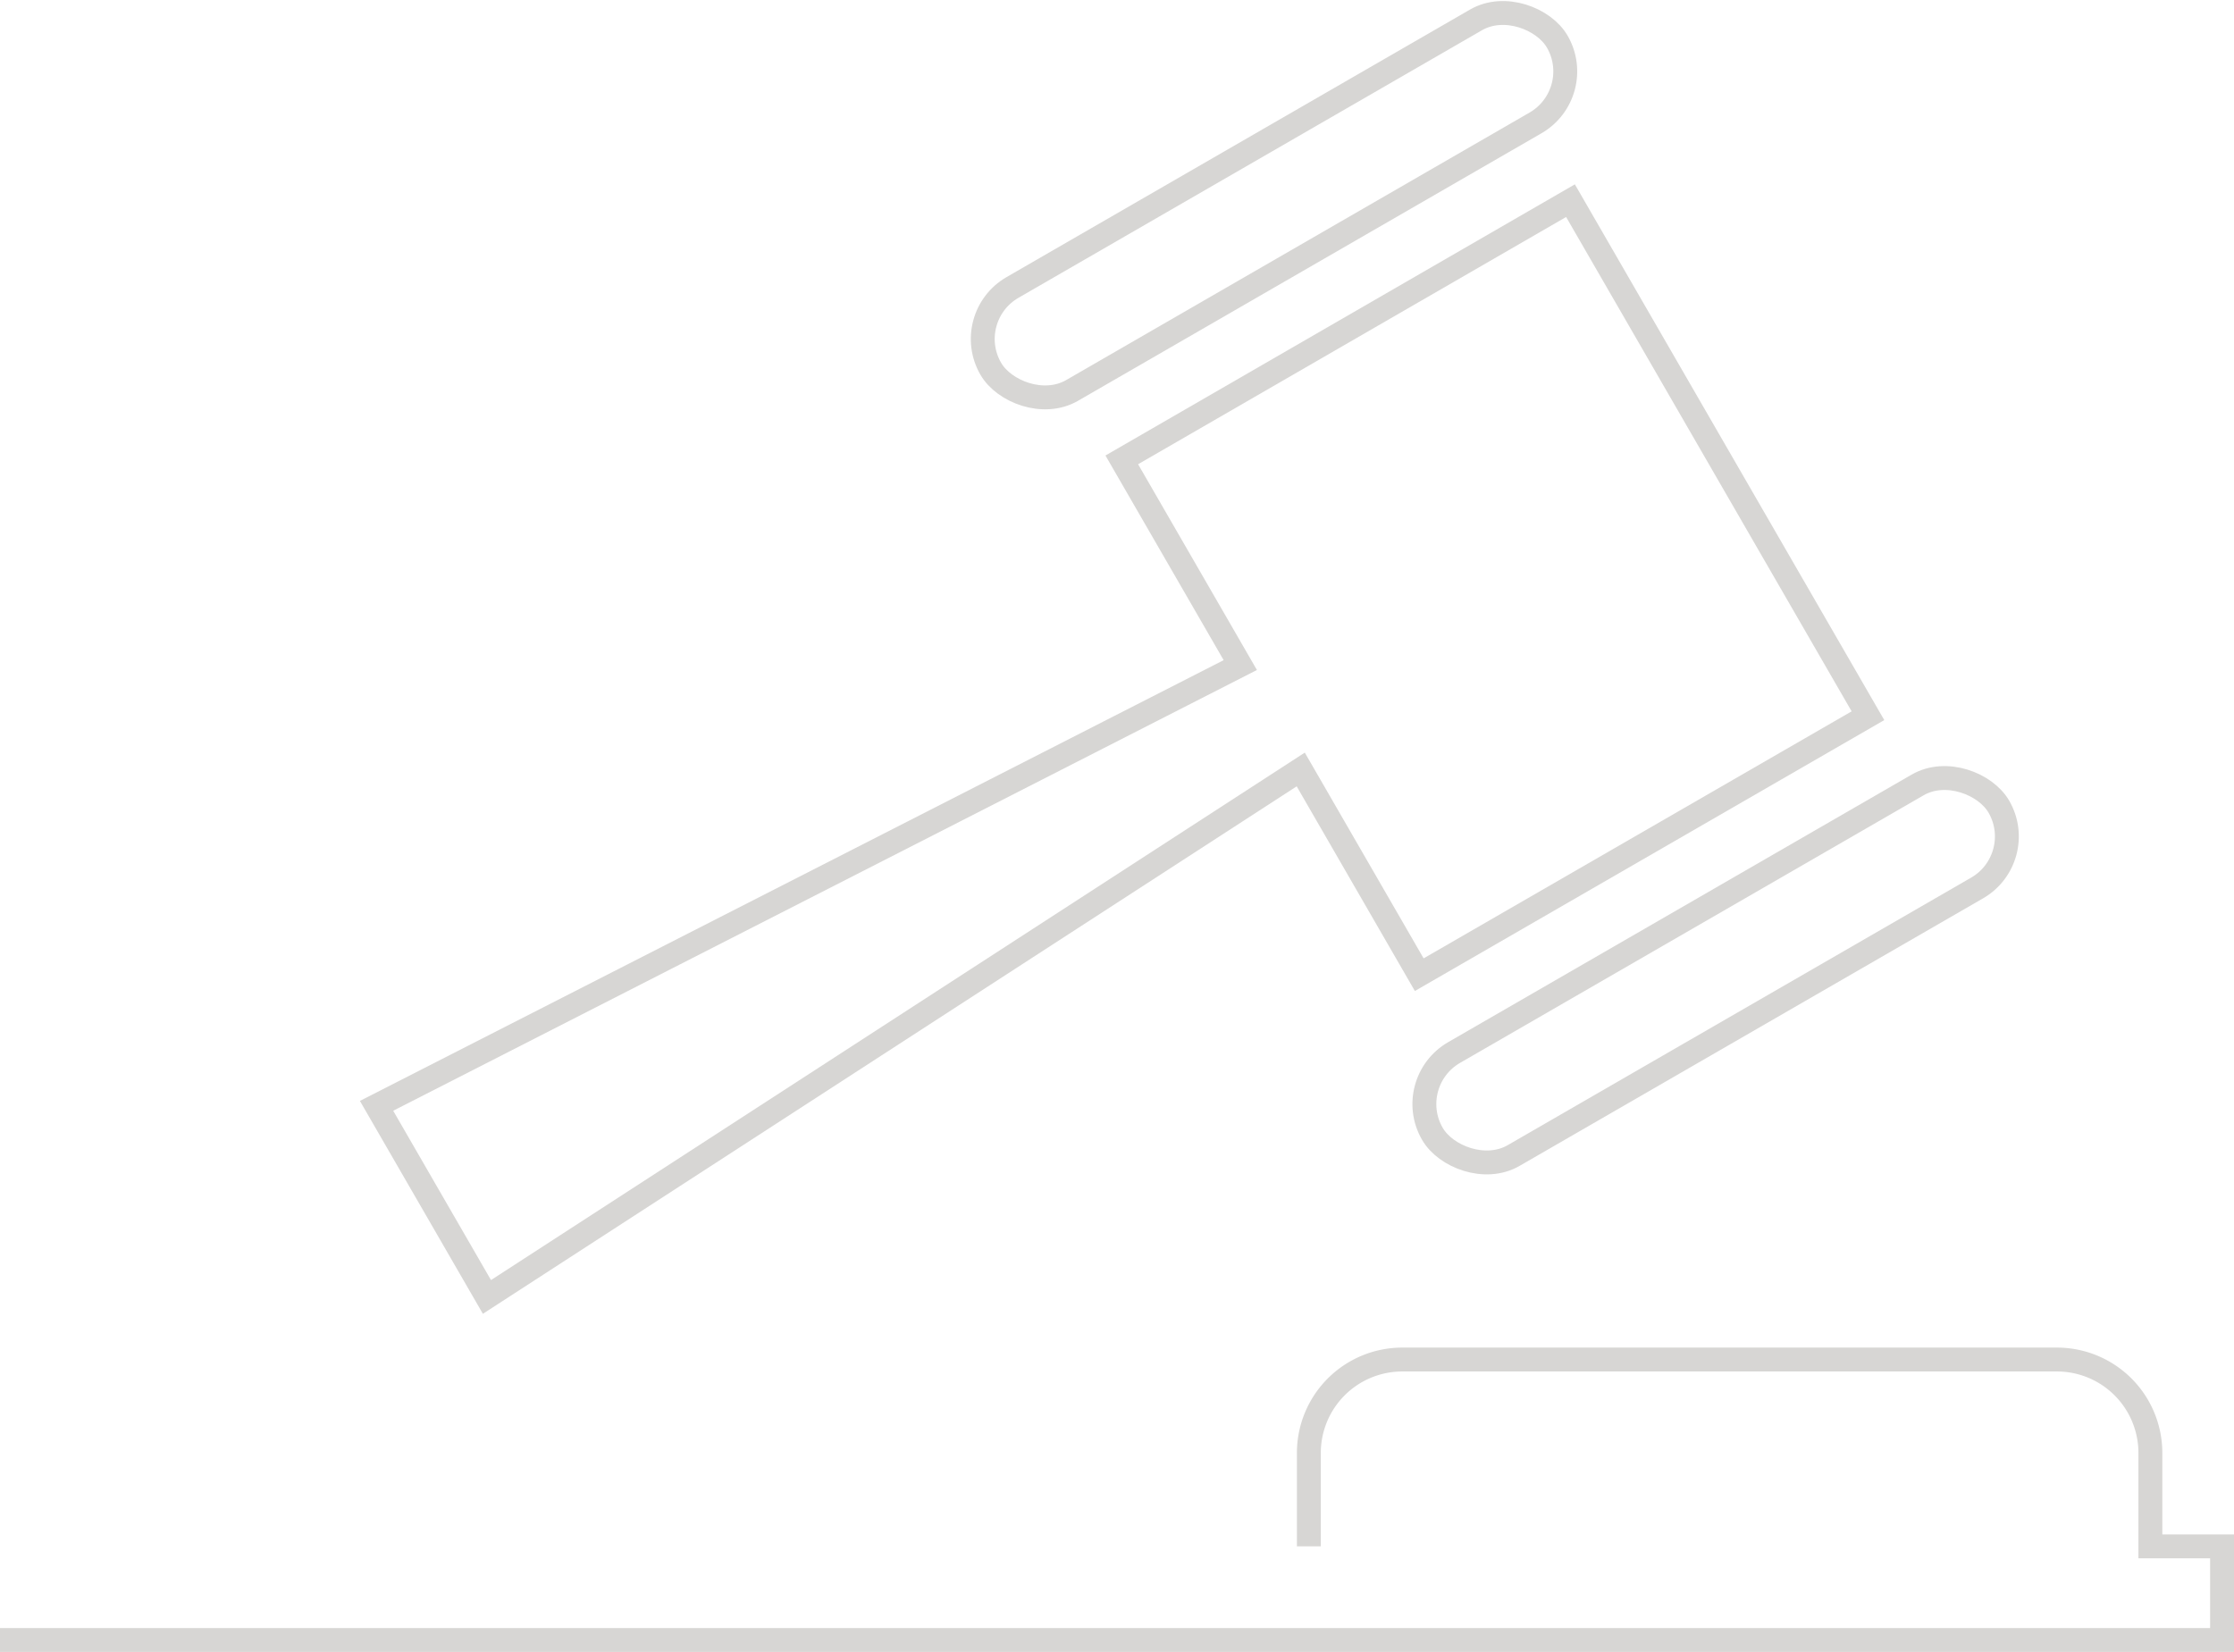 <svg id="Layer_1" data-name="Layer 1" xmlns="http://www.w3.org/2000/svg" viewBox="0 0 93.5 69.15"><defs><style>.cls-1{fill:none;stroke:#d7d6d4;stroke-miterlimit:10;}</style></defs><title>teami-4</title><rect class="cls-1" x="39.63" y="6.1" width="27.38" height="4.98" rx="2.49" ry="2.49" transform="translate(2.85 27.81) rotate(-30)"/><rect class="cls-1" x="58.12" y="38.12" width="27.38" height="4.98" rx="2.49" ry="2.49" transform="translate(-10.69 41.35) rotate(-30)"/><polygon class="cls-1" points="46.95 19.25 51.91 27.84 15.76 46.29 20.38 54.29 54.44 32.21 59.4 40.8 78.18 29.96 65.73 8.4 46.95 19.25"/><path class="cls-1" d="M0,68.65H93V64.73H90V60.82h0a3.91,3.91,0,0,0-3.91-3.91H58.69a3.91,3.91,0,0,0-3.91,3.91h0v3.91"/></svg>